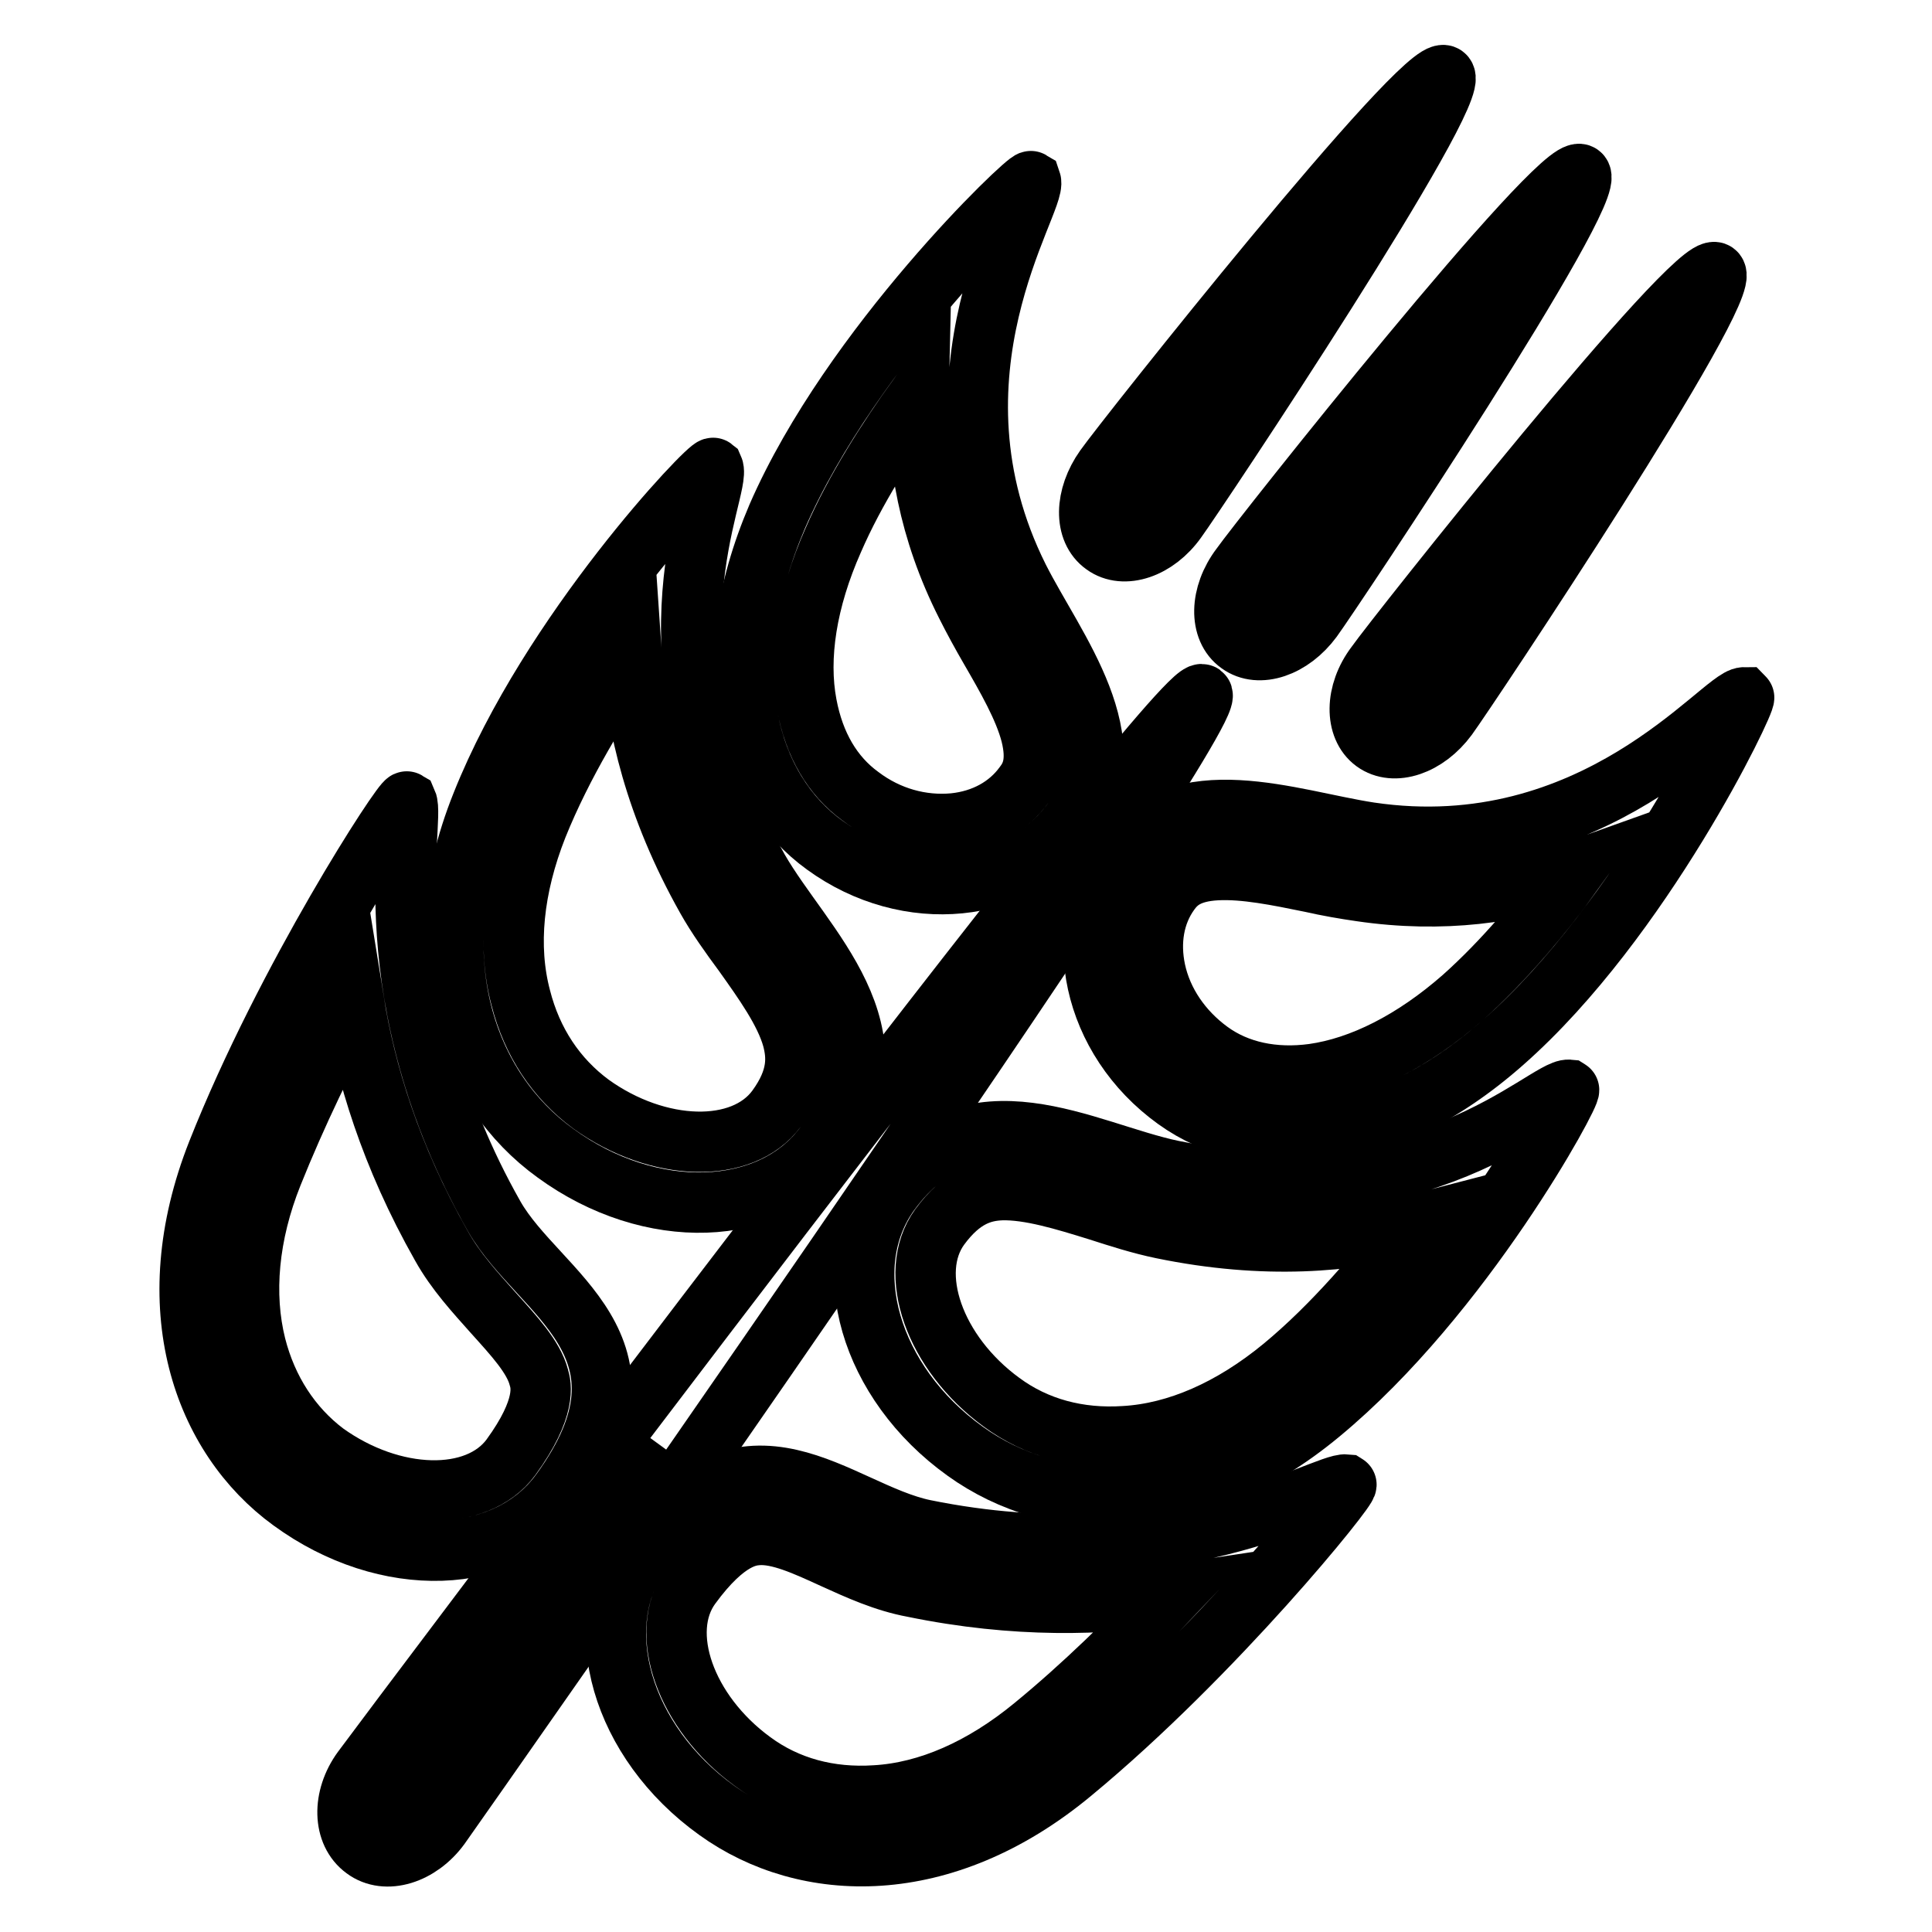 <?xml version="1.0" encoding="utf-8"?>
<!-- Svg Vector Icons : http://www.onlinewebfonts.com/icon -->
<!DOCTYPE svg PUBLIC "-//W3C//DTD SVG 1.1//EN" "http://www.w3.org/Graphics/SVG/1.1/DTD/svg11.dtd">
<svg version="1.1" xmlns="http://www.w3.org/2000/svg" xmlns:xlink="http://www.w3.org/1999/xlink" x="0px" y="0px" viewBox="0 0 256 256" enable-background="new 0 0 256 256" xml:space="preserve">
<g> <path stroke-width="8" fill-opacity="0" stroke="#000000"  d="M146.3,72.2c2.6,1.9,6.9,0.5,9.6-3.3c2.7-3.7,38.2-57,35.5-58.9c-2.6-1.9-42.4,48.3-45,52 C143.7,65.8,143.6,70.3,146.3,72.2L146.3,72.2z M149.6,64.4c1.1-1.5,10.4-13.4,20.5-25.6c1.3-1.6,2.6-3.1,3.7-4.5 c-1,1.5-2,3.2-3.1,5c-8.5,13.4-16.9,25.9-18,27.4c-1.7,2.3-3.7,2.7-4.1,2.4C148.2,68.7,147.9,66.7,149.6,64.4L149.6,64.4z  M164.2,85.3c2.6,1.9,6.9,0.5,9.7-3.3c2.7-3.7,38.2-57,35.5-58.9c-2.6-1.9-42.4,48.3-45,52C161.6,78.8,161.5,83.4,164.2,85.3z  M167.5,77.4c1.1-1.5,10.4-13.4,20.5-25.6c1.3-1.6,2.6-3.1,3.7-4.5c-1,1.5-2,3.2-3.1,5c-8.5,13.4-16.9,25.9-18,27.4 c-1.7,2.3-3.7,2.7-4.1,2.4C166.1,81.8,165.8,79.7,167.5,77.4L167.5,77.4z M182.1,98.3c2.6,1.9,6.9,0.5,9.7-3.3 c2.7-3.7,38.2-57,35.5-58.9c-2.6-1.9-42.4,48.3-45,52C179.5,91.8,179.5,96.4,182.1,98.3z M185.5,90.5c1.1-1.5,10.4-13.4,20.5-25.6 c1.3-1.6,2.6-3.1,3.7-4.5c-1,1.5-2,3.2-3.1,5c-8.5,13.4-16.9,25.9-18,27.4c-1.7,2.3-3.7,2.7-4.1,2.4 C184.1,94.8,183.8,92.8,185.5,90.5L185.5,90.5z M159.3,92C156.5,89.9,50.7,230.8,48,234.5c-2.7,3.7-2.6,8.4,0.3,10.5 c2.8,2.1,7.3,0.7,10-3C61,238.2,162.2,94.1,159.3,92z M54,238.8c-1,1.3-2.1,1.8-2.6,1.8c-0.1-0.5-0.1-1.7,0.9-3 c1-1.4,16.3-21.8,34.9-46.2C69.6,216.6,55,237.4,54,238.8z"/> <path stroke-width="8" fill-opacity="0" stroke="#000000"  d="M181.5,110.3c-10.5-1.6-25.1-7.3-32.8,3.2c-7.1,9.8-4,24.2,7.1,32.2c10.3,7.4,27,6.9,43.4-7.6 c18.4-16.2,32.3-45.3,31.9-45.7C228.2,92.4,211.3,114.7,181.5,110.3L181.5,110.3z M193.8,132.2c-6.5,5.7-13.4,9.2-19.8,10.1 c-5.2,0.7-10-0.3-13.7-3c-3.7-2.7-6.3-6.5-7.2-10.7c-0.8-3.8-0.2-7.5,1.9-10.4c1-1.4,2.5-2.7,6.2-2.9c3.7-0.2,8.1,0.7,12.5,1.6 c2.2,0.5,4.5,0.9,6.6,1.2c10.9,1.6,20.4,0.2,28.2-2.6C204.4,121.2,199.3,127.3,193.8,132.2z"/> <path stroke-width="8" fill-opacity="0" stroke="#000000"  d="M207.9,144.4c-3-0.3-19.5,17.4-52.5,10.7c-11.6-2.4-26.7-11.9-37.5,2.9c-7.1,9.8-2.7,25.2,10,34.3 c11.8,8.5,30,9.1,47-5C193.9,171.6,208.4,144.7,207.9,144.4C207.9,144.4,207.9,144.4,207.9,144.4L207.9,144.4z M169.9,181.2 c-6.7,5.5-13.9,8.7-20.9,9.1c-6.1,0.4-11.7-1.1-16.3-4.5c-8.9-6.5-12.6-17.1-8.2-23.2c3-4.1,5.8-4.8,8.2-4.9 c3.7-0.1,8.3,1.3,12.8,2.7c2.8,0.9,5.6,1.8,8.5,2.4c13.6,2.8,24.7,1.8,33.5-0.5C182.7,168.4,176.7,175.6,169.9,181.2z"/> <path stroke-width="8" fill-opacity="0" stroke="#000000"  d="M178.4,196.7c-3-0.3-22.9,12.7-55.9,6c-11.6-2.4-23.4-16.4-37.5,2.9c-7.1,9.8-2.7,25.2,10,34.3 c11.8,8.5,30,9.1,47-5C161,219.2,178.9,197,178.4,196.7z M136.9,228.8c-6.7,5.5-13.9,8.7-20.9,9.1c-6.1,0.4-11.7-1.1-16.3-4.5 c-8.9-6.5-12.6-17.1-8.2-23.2c4.8-6.6,7.9-6.7,8.9-6.8c2.8-0.2,6.3,1.4,10,3.1c3.3,1.5,6.8,3.1,10.6,3.8c13.6,2.8,25.2,2.4,34.4,1 C149.9,217.1,143.5,223.4,136.9,228.8z"/> <path stroke-width="8" fill-opacity="0" stroke="#000000"  d="M109.3,112c11,8,25.7,6.5,32.8-3.2c7.7-10.6-2.3-22.7-7.1-32.2c-13.5-27,2.5-50,1.6-52.6 c-0.5-0.3-23.8,21.9-33.6,44.4C94.4,88.5,99,104.6,109.3,112L109.3,112z M110.4,71.6c2.9-6.7,7.2-13.4,11.3-19.1 c-0.2,8.3,1.3,17.7,6.3,27.6c1,2,2.1,4,3.2,5.9c2.2,3.8,4.5,7.8,5.4,11.3c0.9,3.6,0.1,5.4-0.9,6.7c-2.1,2.9-5.4,4.7-9.3,5.1 c-4.3,0.4-8.7-0.8-12.4-3.6c-3.7-2.7-6.1-6.8-7.1-12.1C105.7,87.1,106.9,79.5,110.4,71.6z"/> <path stroke-width="8" fill-opacity="0" stroke="#000000"  d="M73.6,152.8c12.6,9.2,28.6,8.6,35.7-1.1c10.8-14.9-2.9-26.2-8.8-36.5C84,85.9,95.7,64.7,94.5,62 c-0.5-0.4-21.6,21.7-30.7,44.6C55.6,127.1,61.8,144.3,73.6,152.8z M71.2,109.5c3.3-8.2,8.2-16.2,12.5-22.5c0.6,9,3.1,19.9,9.9,32 c1.4,2.5,3.2,5,4.9,7.3c2.7,3.8,5.5,7.7,6.5,11.3c0.6,2.3,0.9,5.2-2.1,9.3c-4.5,6.1-15.7,5.8-24.6-0.6c-4.6-3.4-7.8-8.2-9.3-14.1 C67.2,125.4,68,117.6,71.2,109.5L71.2,109.5z"/> <path stroke-width="8" fill-opacity="0" stroke="#000000"  d="M74.3,197.7c14.1-19.4-2.9-26.2-8.8-36.5c-16.6-29.3-10.4-52.3-11.6-55c-0.5-0.3-16,23.5-25.1,46.5 c-8.1,20.5-1.9,37.7,9.8,46.2C51.2,208.1,67.1,207.6,74.3,197.7L74.3,197.7z M33.9,178.3c-1.7-6.8-1-14.7,2.2-22.7 c3.2-8,7.1-16,10.8-22.9c1.5,9.3,4.8,20.4,11.6,32.4c1.9,3.4,4.5,6.2,6.9,8.9c2.7,3,5.3,5.8,6,8.5c0.3,1,1.1,4-3.7,10.6 c-4.5,6.1-15.7,5.8-24.6-0.6C38.6,189.1,35.4,184.2,33.9,178.3z"/></g>
</svg>